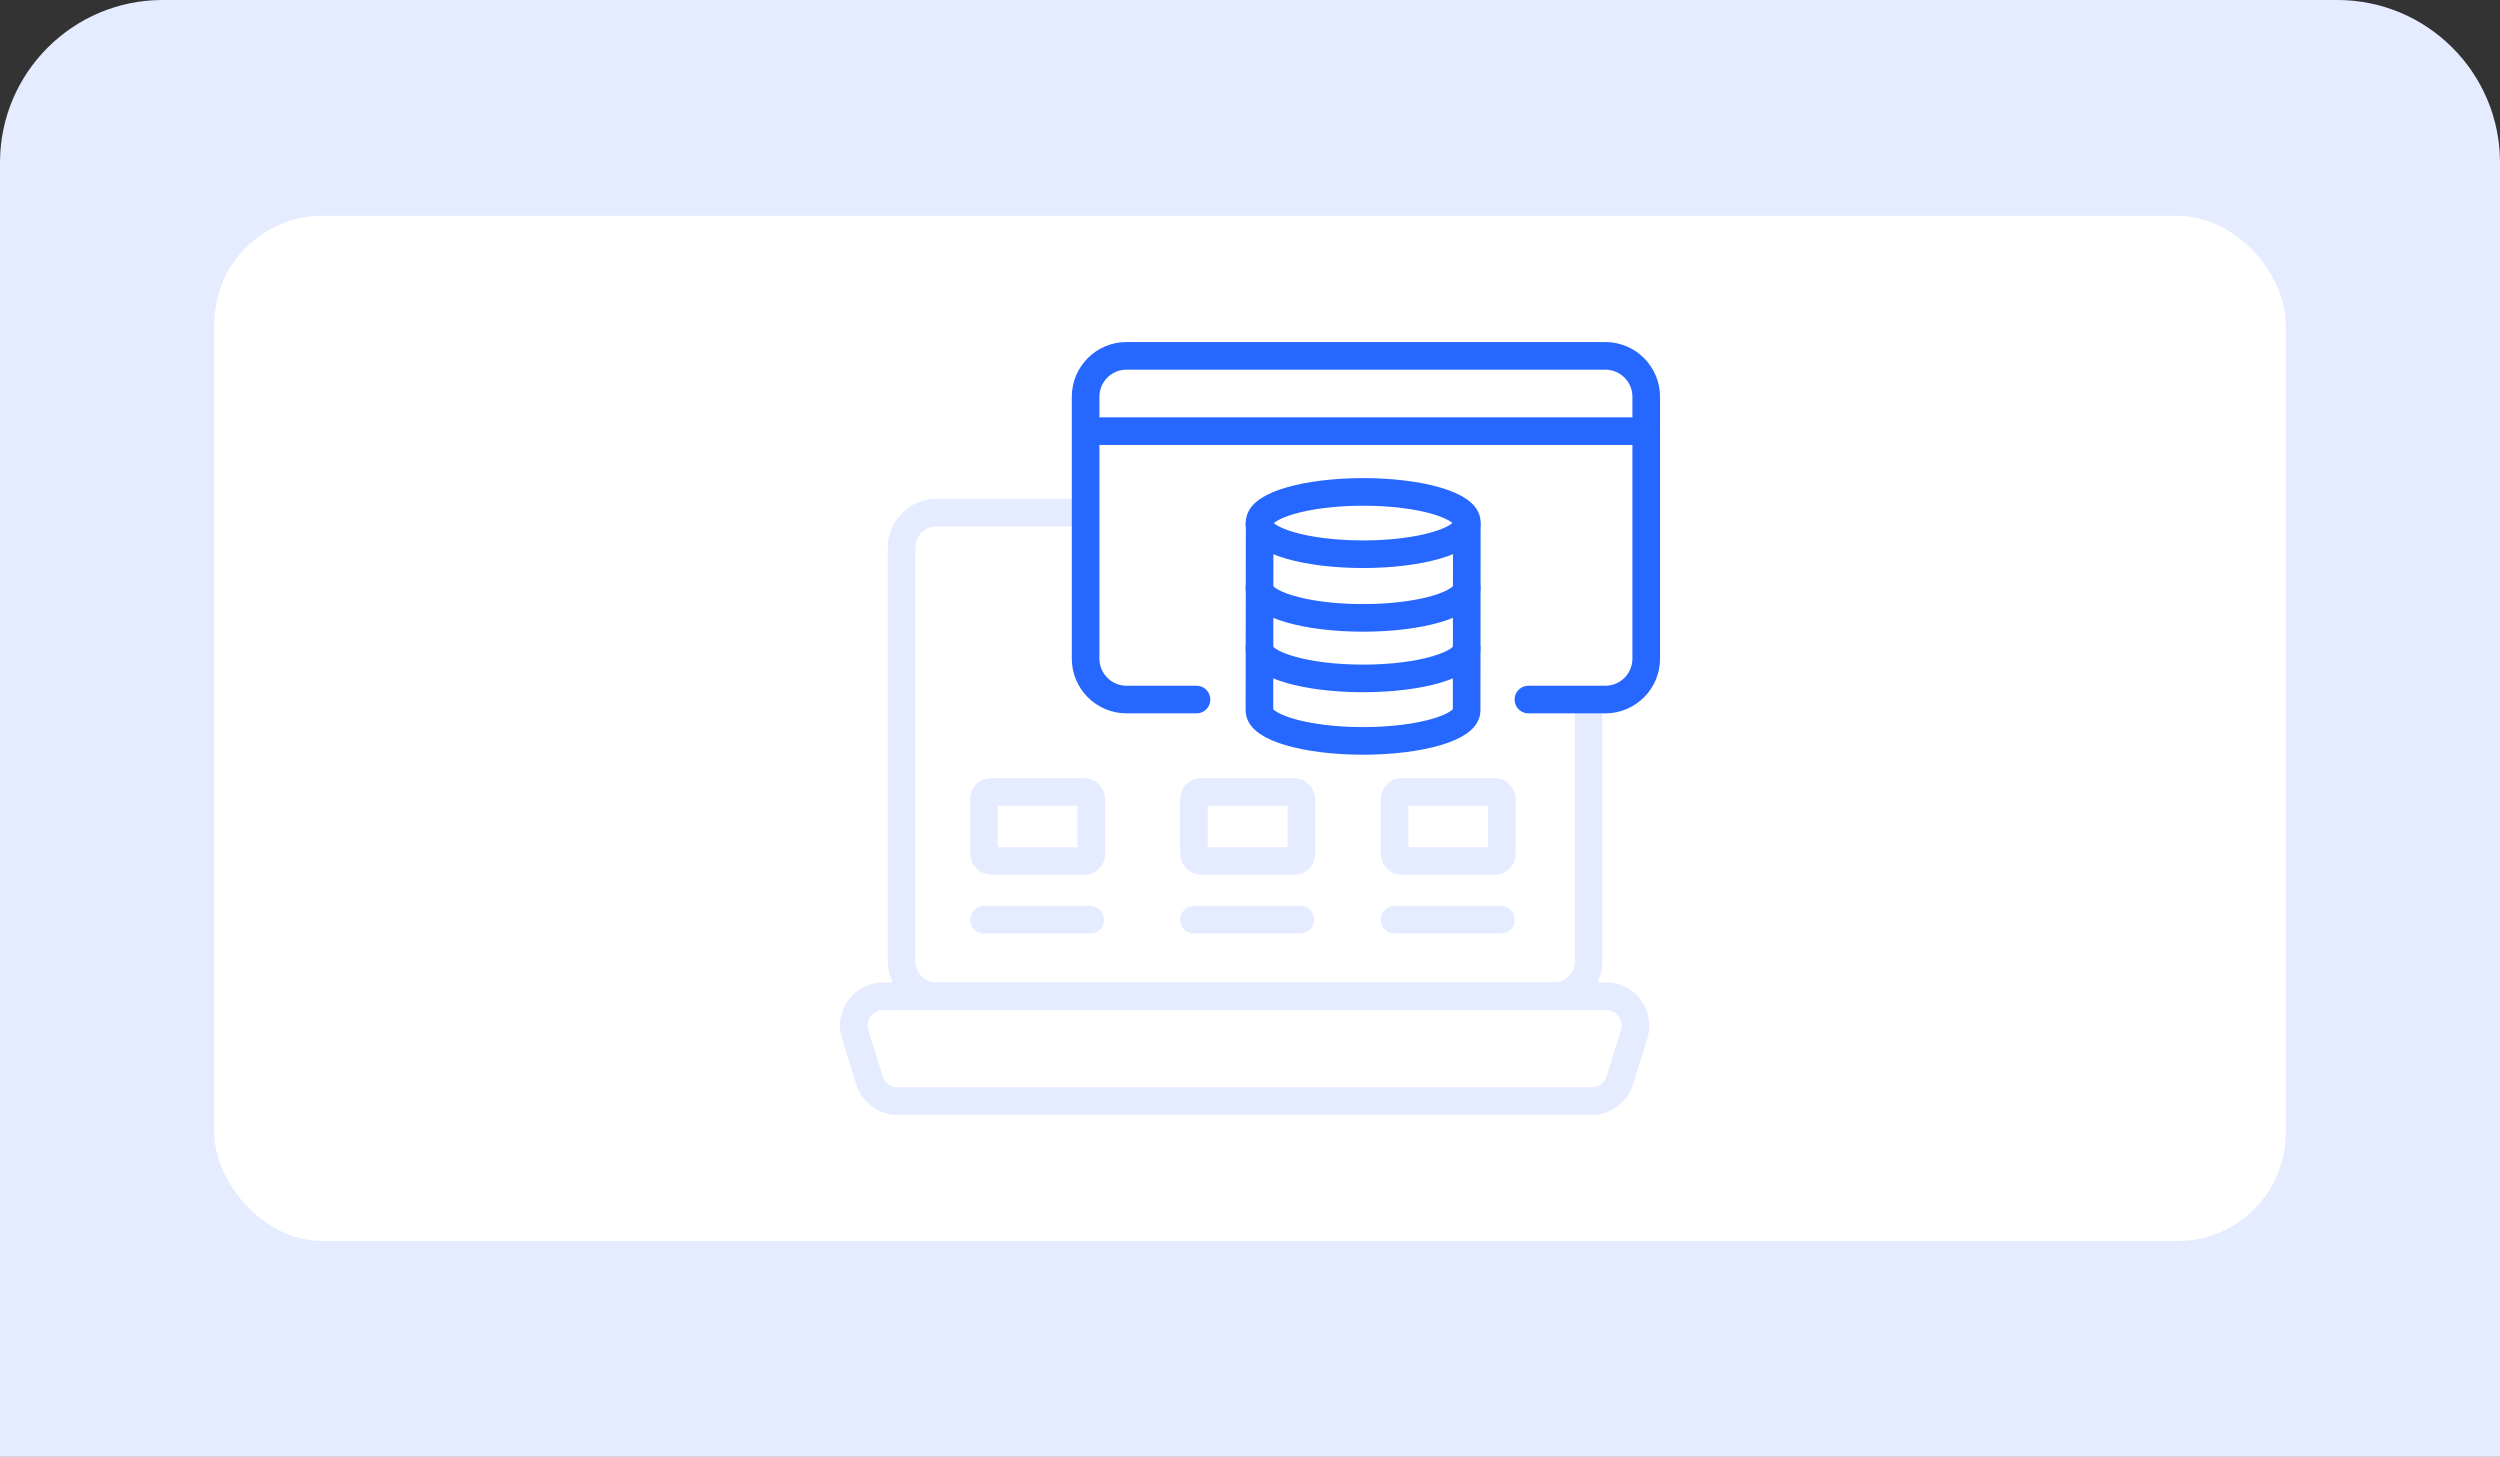 <svg id="Layer_1" xmlns="http://www.w3.org/2000/svg" viewBox="0 0 278 162"><rect x="0" y="0" width="278" height="162" fill="#333333" stroke="none"/><path d="M18.08,0h241.84c9.98,0,18.08,8.1,18.08,18.08v143.92H0V18.08C0,8.1,8.1,0,18.08,0Z" style="fill:#e5ecff" /><rect x="23.83" y="24" width="230.34" height="114" rx="12.03" ry="12.03" style="fill:#fff" /><path d="M176.65,78.38v28.51c0,2.15-1.74,3.89-3.89,3.89h-68.61c-2.15,0-3.89-1.74-3.89-3.89v-46c0-2.15,1.74-3.89,3.89-3.89h15.73" style="fill:none;stroke:#e5ecff;stroke-linecap:round;stroke-linejoin:round;stroke-width:3.07px" /><path d="M177.02,122.44h-77.22c-1.52,0-2.83-1.04-3.18-2.52l-1.59-5.11c-.49-2.06,1.07-4.03,3.18-4.03h80.39c2.11,0,3.67,1.98,3.18,4.03l-1.59,5.11c-.35,1.48-1.67,2.52-3.18,2.52Z" style="fill:none;stroke:#e5ecff;stroke-linecap:round;stroke-linejoin:round;stroke-width:3.07px" /><rect x="109.42" y="88.06" width="11.94" height="7.68" rx=".79" ry=".79" style="fill:none;stroke:#e5ecff;stroke-linecap:round;stroke-linejoin:round;stroke-width:3.07px" /><rect x="132.77" y="88.06" width="11.94" height="7.68" rx=".79" ry=".79" style="fill:none;stroke:#e5ecff;stroke-linecap:round;stroke-linejoin:round;stroke-width:3.07px" /><rect x="155.08" y="88.06" width="11.94" height="7.68" rx=".79" ry=".79" style="fill:none;stroke:#e5ecff;stroke-linecap:round;stroke-linejoin:round;stroke-width:3.07px" /><line x1="109.42" y1="102.27" x2="121.24" y2="102.27" style="fill:none;stroke:#e5ecff;stroke-linecap:round;stroke-linejoin:round;stroke-width:3.07px" /><line x1="132.77" y1="102.27" x2="144.59" y2="102.27" style="fill:none;stroke:#e5ecff;stroke-linecap:round;stroke-linejoin:round;stroke-width:3.07px" /><line x1="155.08" y1="102.27" x2="166.9" y2="102.27" style="fill:none;stroke:#e5ecff;stroke-linecap:round;stroke-linejoin:round;stroke-width:3.07px" /><path d="M133.05,77.79h-7.78c-2.51,0-4.55-2.04-4.55-4.55v-29.12c0-2.52,2.04-4.55,4.55-4.55h53.24c2.51,0,4.55,2.04,4.55,4.55v29.12c0,2.52-2.04,4.55-4.55,4.55h-8.55" style="fill:none;stroke:#2667ff;stroke-linecap:round;stroke-linejoin:round;stroke-width:3.07px" /><line x1="121.56" y1="47.94" x2="183.06" y2="47.94" style="fill:none;stroke:#2667ff;stroke-linecap:round;stroke-linejoin:round;stroke-width:3.07px" /><path d="M163.11,58.07c0-1.86-5.16-3.37-11.52-3.37s-11.52,1.51-11.52,3.37l-.02,20.95c0,1.86,5.16,3.37,11.52,3.37s11.52-1.51,11.52-3.37l.02-20.95Z" style="fill:none;stroke:#2667ff;stroke-linecap:round;stroke-linejoin:round;stroke-width:3.07px" /><path d="M163.09,65.34c0,1.86-5.16,3.37-11.52,3.37s-11.52-1.51-11.52-3.37" style="fill:none;stroke:#2667ff;stroke-linecap:round;stroke-linejoin:round;stroke-width:3.07px" /><path d="M163.09,58.26c0,1.86-5.16,3.37-11.52,3.37s-11.52-1.51-11.52-3.37" style="fill:none;stroke:#2667ff;stroke-linecap:round;stroke-linejoin:round;stroke-width:3.07px" /><path d="M163.09,72.07c0,1.86-5.16,3.37-11.52,3.37s-11.52-1.51-11.52-3.37" style="fill:none;stroke:#2667ff;stroke-linecap:round;stroke-linejoin:round;stroke-width:3.07px" /></svg>